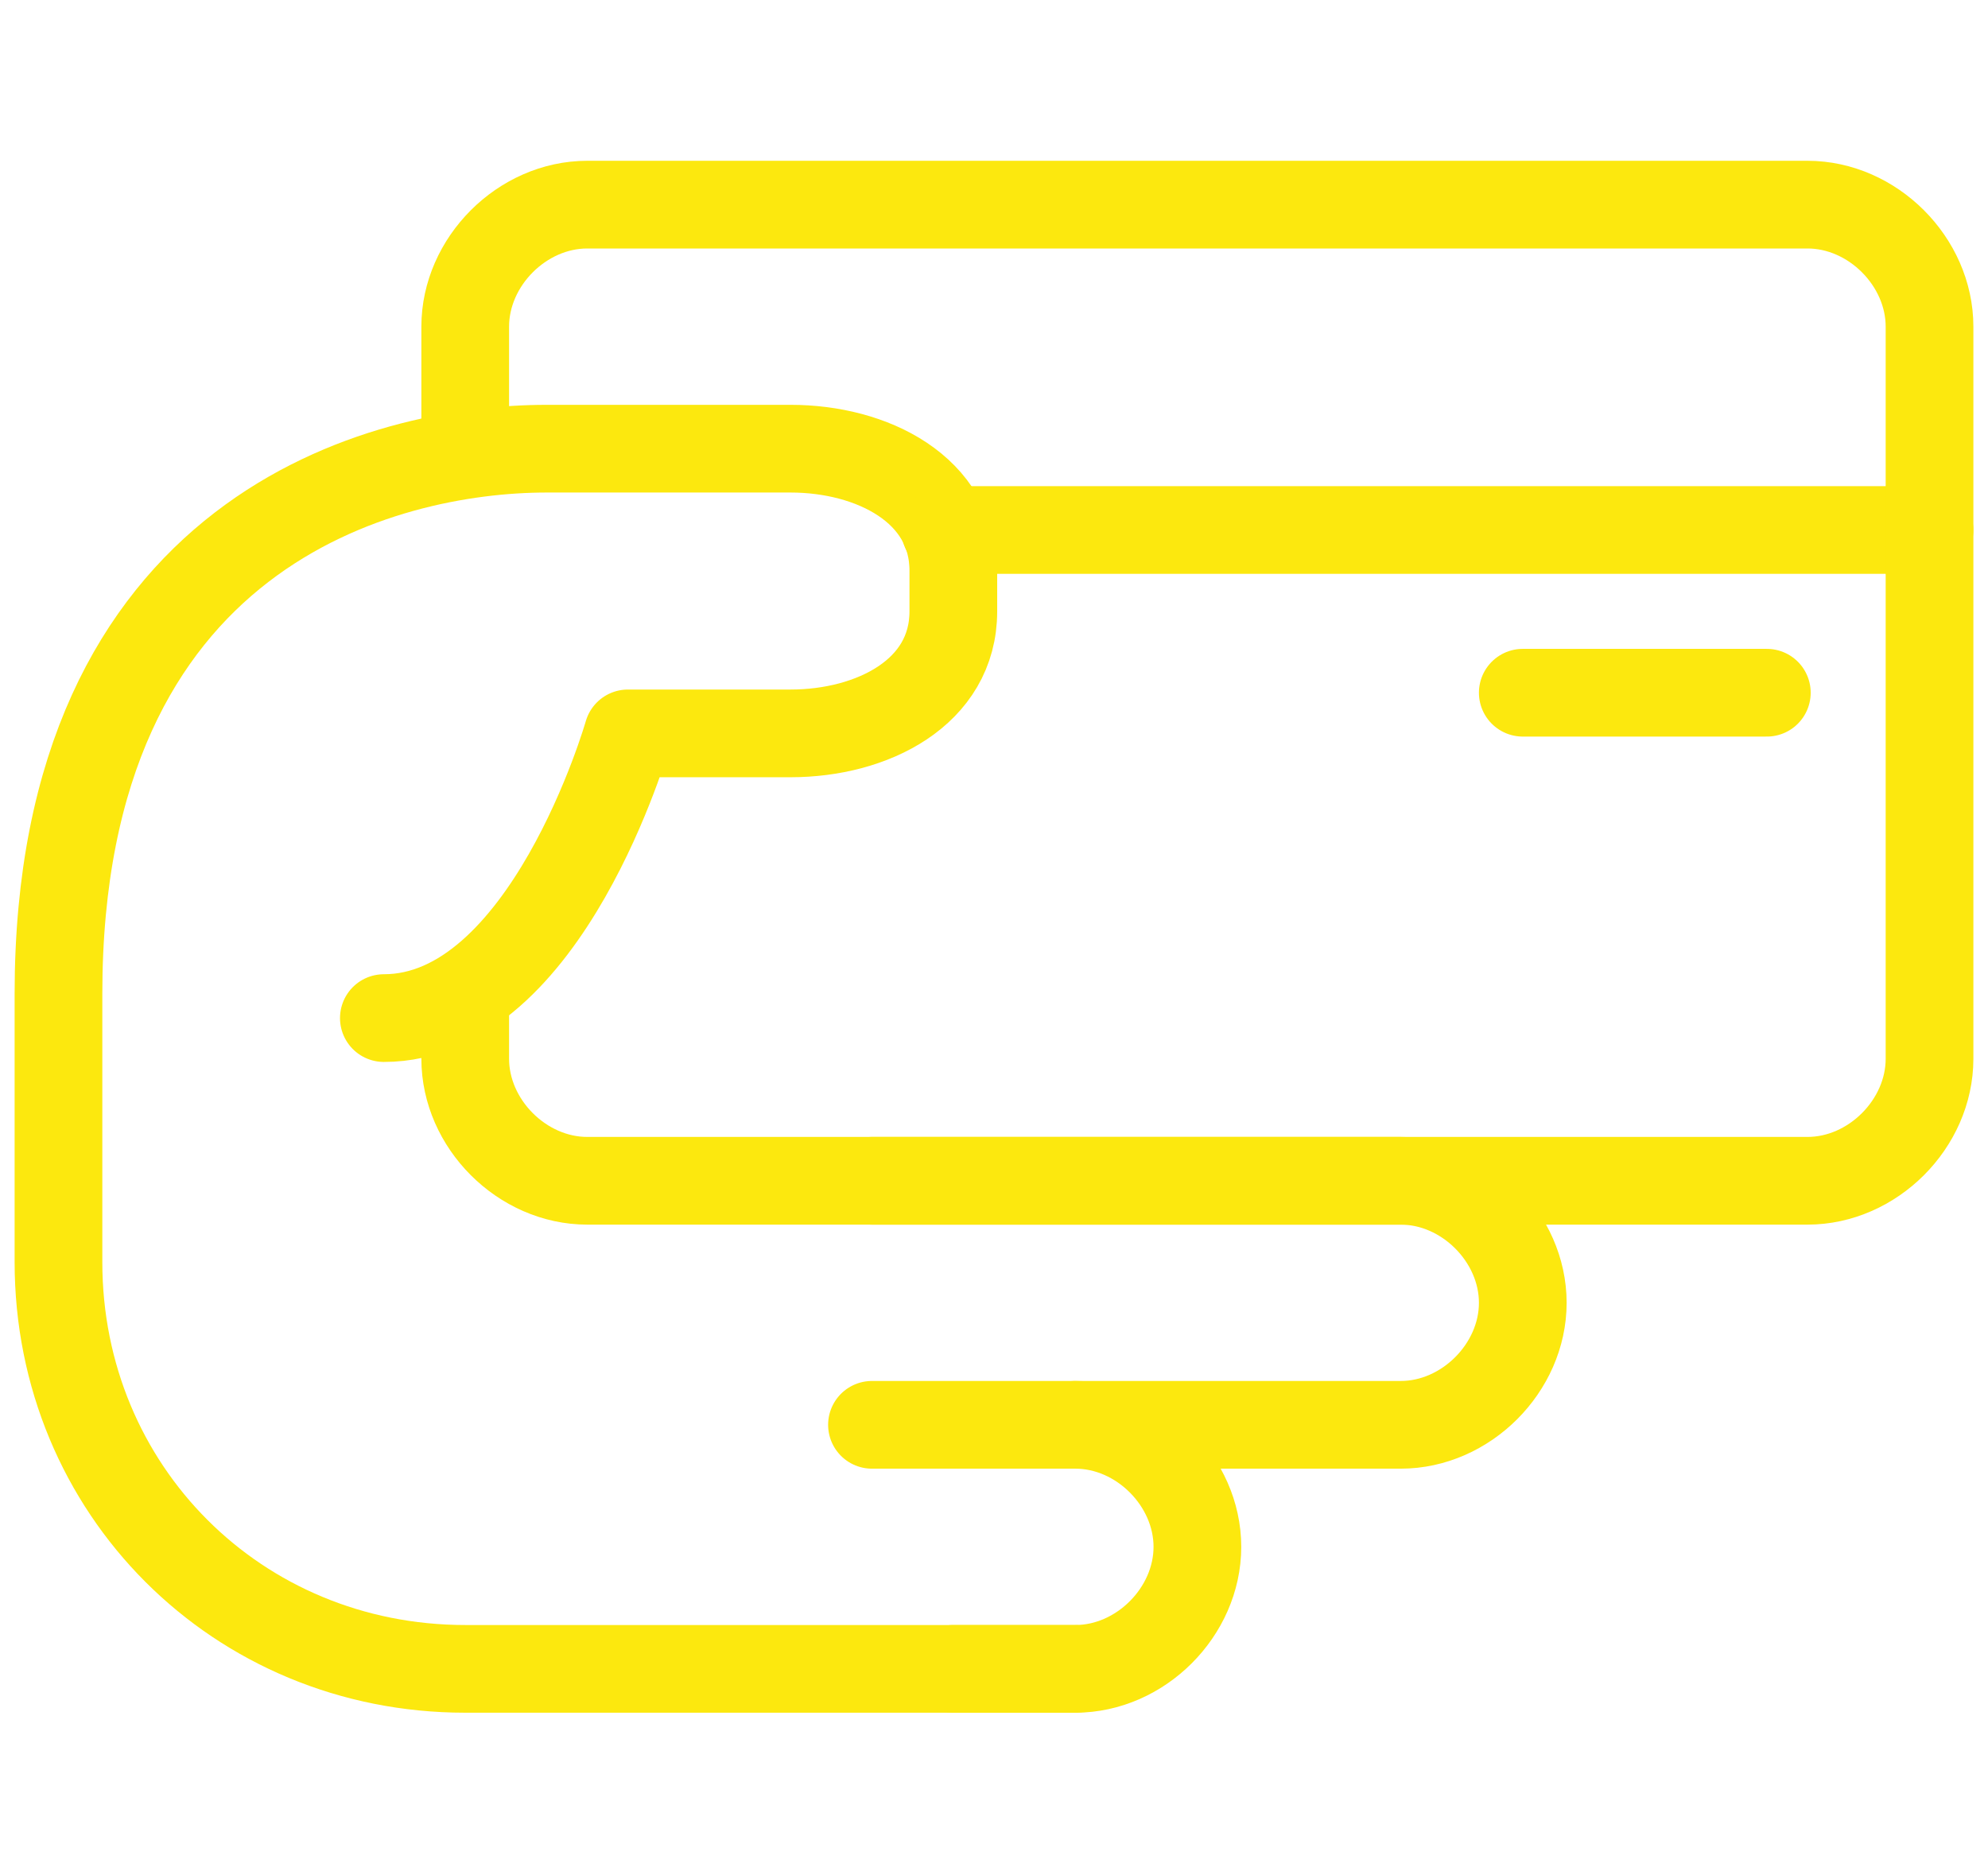 <?xml version="1.0" encoding="UTF-8"?> <svg xmlns="http://www.w3.org/2000/svg" width="68" height="64" viewBox="0 0 68 64" fill="none"> <path d="M36.783 57.087H15.913C8.122 57.087 2 50.965 2 43.174V33.991C2 18.131 13.13 15.348 18.696 15.348C21.478 15.348 25.374 15.348 27.044 15.348C29.826 15.348 32.609 16.739 32.609 19.522V20.913C32.609 23.696 29.826 25.087 27.044 25.087H21.478C21.478 25.087 18.696 34.826 13.13 34.826" stroke="#FCE80E" stroke-width="3" stroke-miterlimit="10" stroke-linecap="round" stroke-linejoin="round"></path> <path d="M29.826 40.391H47.913C50.139 40.391 52.087 42.339 52.087 44.565C52.087 46.791 50.139 48.739 47.913 48.739H36.783" stroke="#FCE80E" stroke-width="3" stroke-miterlimit="10" stroke-linecap="round" stroke-linejoin="round"></path> <path d="M29.826 48.739H36.783C39.009 48.739 40.957 50.687 40.957 52.913C40.957 55.139 39.009 57.087 36.783 57.087H32.609" stroke="#FCE80E" stroke-width="3" stroke-miterlimit="10" stroke-linecap="round" stroke-linejoin="round"></path> <path d="M66 18.13H32.331" stroke="#FCE80E" stroke-width="3" stroke-miterlimit="10" stroke-linecap="round" stroke-linejoin="round"></path> <path d="M15.913 15.348V11.174C15.913 8.948 17.861 7 20.087 7H61.826C64.052 7 66 8.948 66 11.174V36.217C66 38.444 64.052 40.391 61.826 40.391H20.087C17.861 40.391 15.913 38.444 15.913 36.217V33.991" stroke="#FCE80E" stroke-width="3" stroke-miterlimit="10" stroke-linecap="round" stroke-linejoin="round"></path> <path d="M60.435 23.696H52.087" stroke="#FCE80E" stroke-width="3" stroke-miterlimit="10" stroke-linecap="round" stroke-linejoin="round"></path> </svg> 